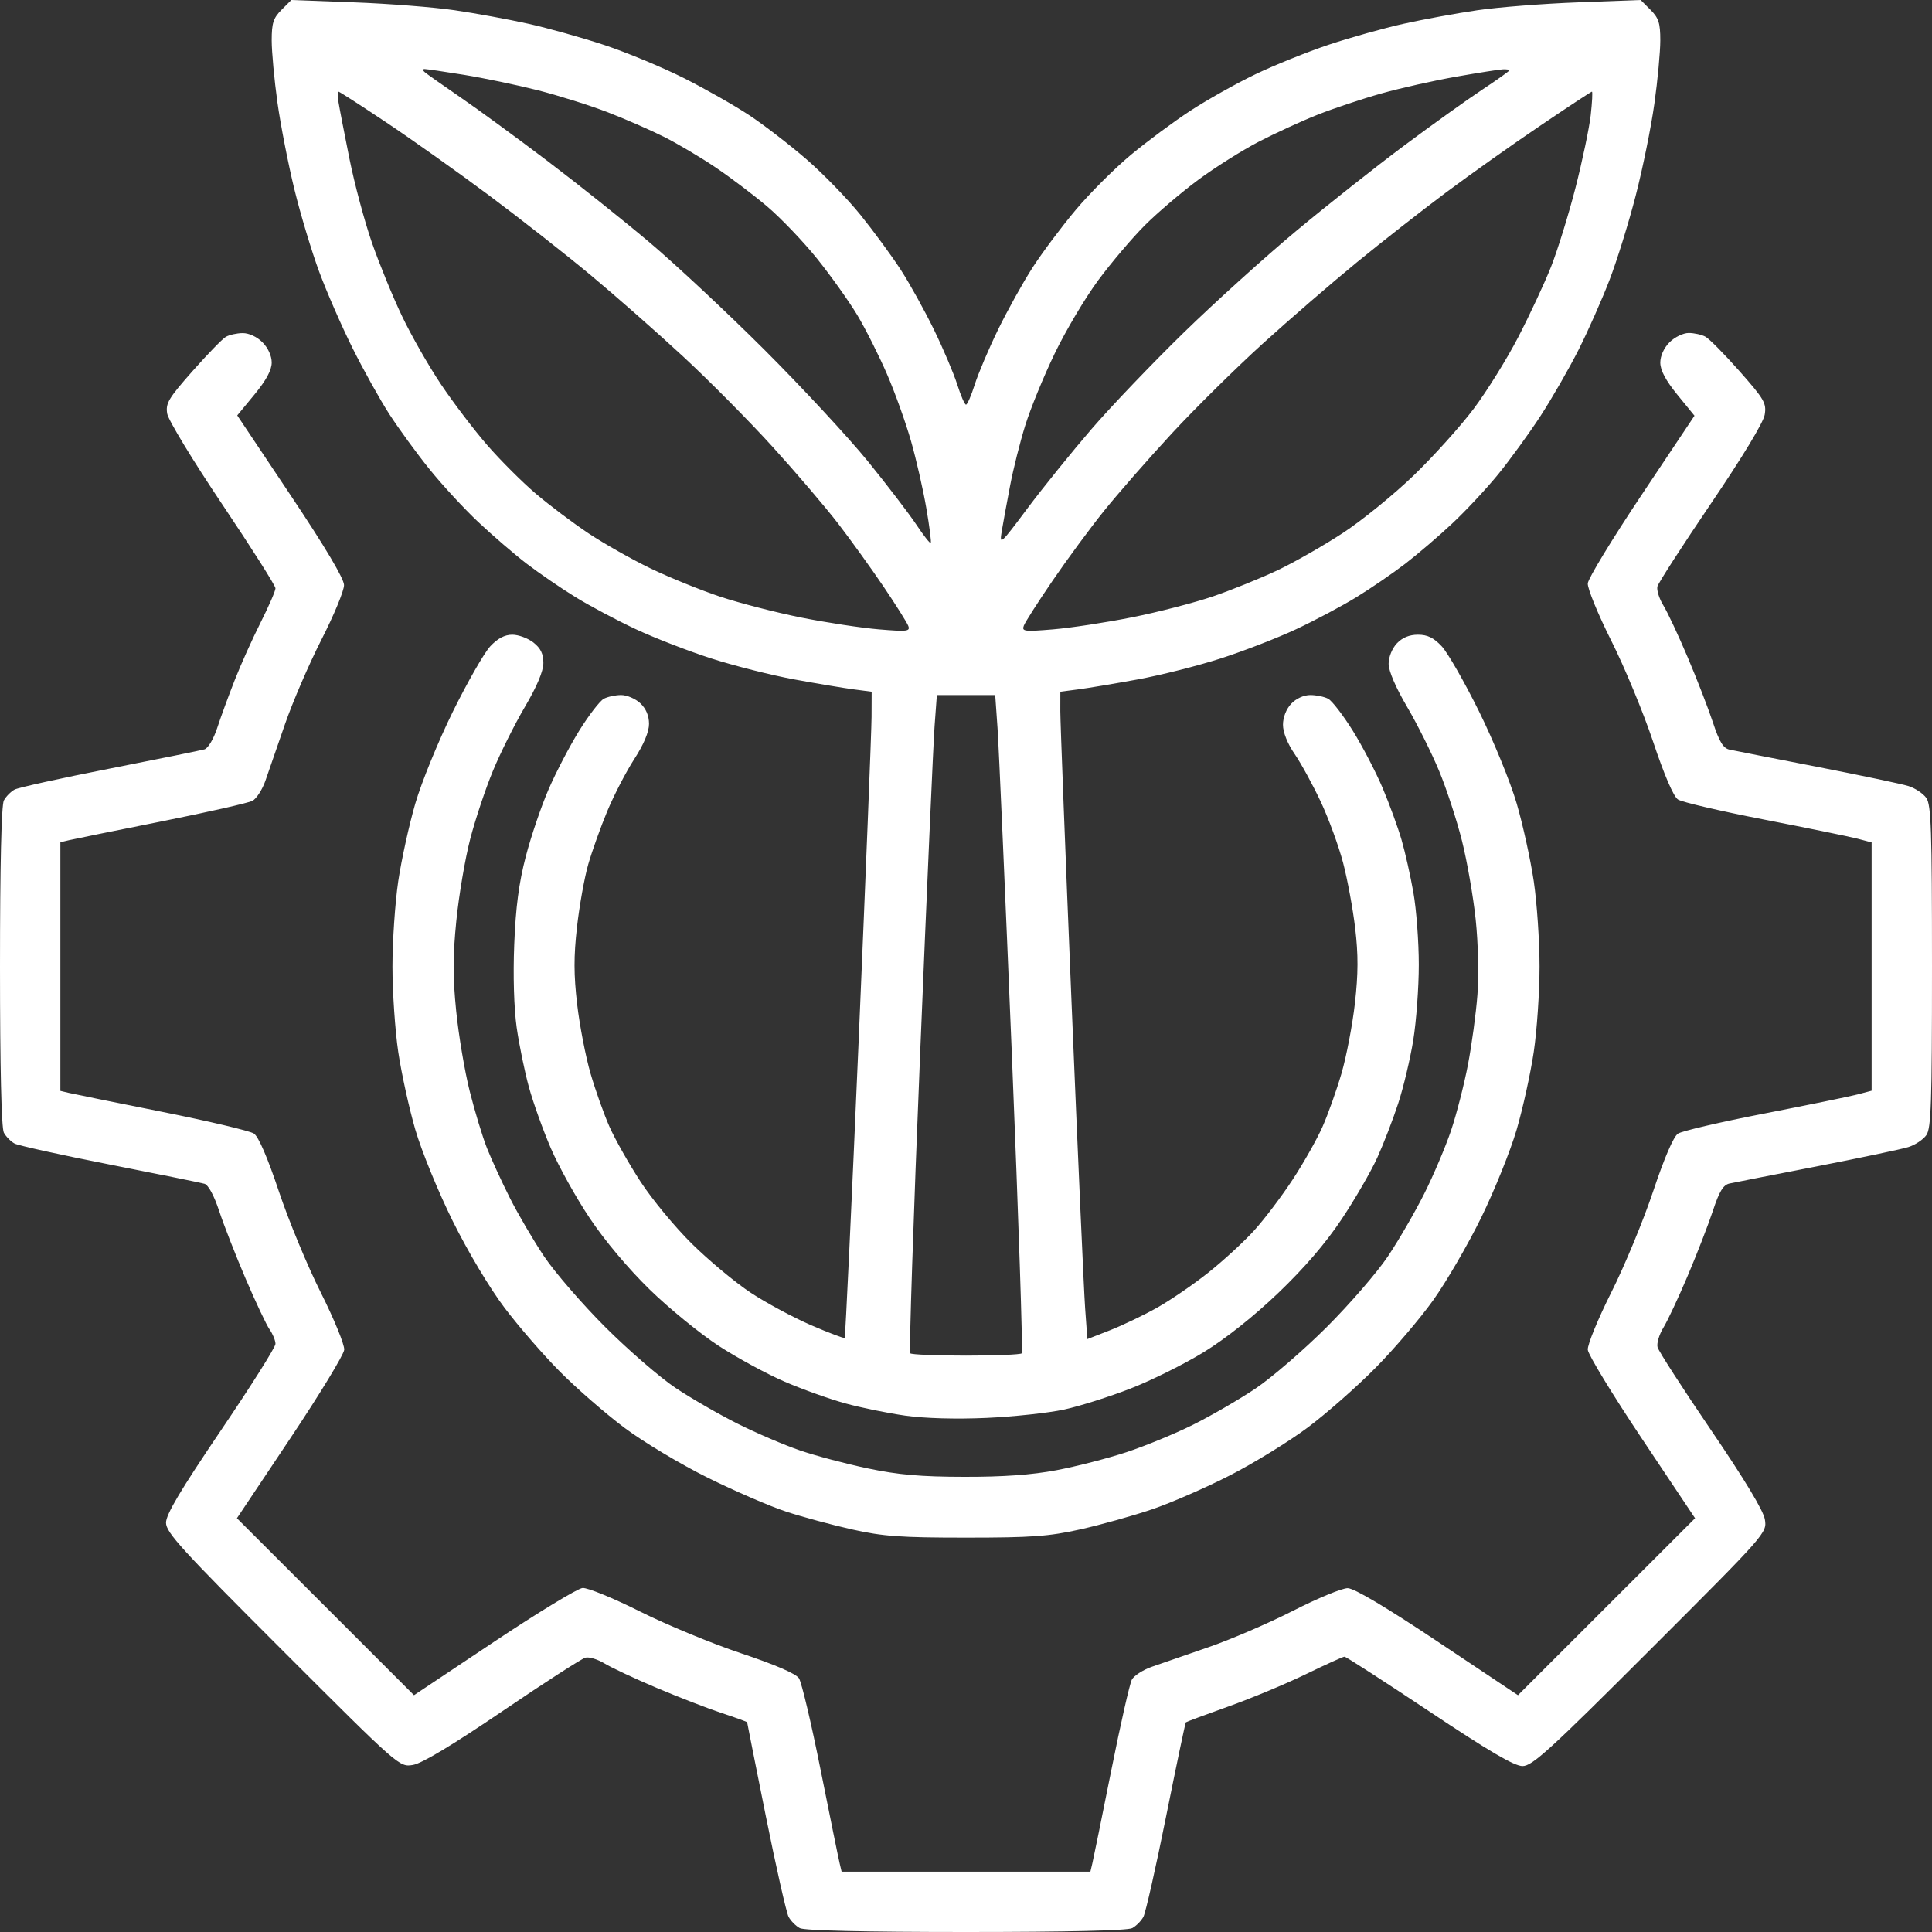 <?xml version="1.0" encoding="UTF-8"?>
<svg xmlns="http://www.w3.org/2000/svg" width="60" height="60" viewBox="0 0 60 60" fill="none">
  <rect x="0" y="0" width="60" height="60" fill="#333333" stroke="none"/>
  <path fill-rule="evenodd" clip-rule="evenodd" d="M8.743 0.305C8.488 0.56 8.438 0.716 8.438 1.255C8.438 1.61 8.518 2.474 8.615 3.175C8.713 3.876 8.95 5.091 9.141 5.874C9.333 6.658 9.68 7.812 9.913 8.44C10.145 9.067 10.611 10.133 10.948 10.81C11.285 11.486 11.799 12.409 12.09 12.86C12.381 13.31 12.94 14.078 13.333 14.565C13.725 15.053 14.407 15.791 14.847 16.206C15.288 16.622 15.964 17.204 16.349 17.5C16.735 17.796 17.42 18.266 17.871 18.543C18.322 18.82 19.166 19.269 19.746 19.54C20.326 19.812 21.381 20.221 22.09 20.449C22.799 20.677 23.959 20.97 24.668 21.1C25.377 21.23 26.207 21.369 26.514 21.409L27.07 21.482L27.067 22.265C27.065 22.696 26.885 27.203 26.668 32.281C26.45 37.358 26.254 41.529 26.232 41.55C26.21 41.571 25.738 41.392 25.184 41.153C24.631 40.913 23.787 40.459 23.309 40.143C22.832 39.827 22.013 39.145 21.489 38.628C20.965 38.112 20.245 37.24 19.889 36.692C19.532 36.144 19.1 35.38 18.929 34.994C18.758 34.608 18.493 33.865 18.341 33.343C18.189 32.82 18.001 31.851 17.924 31.189C17.817 30.27 17.816 29.702 17.919 28.789C17.993 28.131 18.15 27.256 18.268 26.844C18.387 26.431 18.653 25.687 18.86 25.19C19.068 24.692 19.444 23.966 19.697 23.575C19.994 23.116 20.156 22.729 20.156 22.48C20.156 22.228 20.062 22.006 19.885 21.84C19.736 21.699 19.469 21.585 19.291 21.585C19.114 21.585 18.871 21.637 18.751 21.701C18.631 21.766 18.291 22.206 17.995 22.68C17.7 23.154 17.27 23.976 17.04 24.506C16.81 25.035 16.49 25.978 16.328 26.601C16.114 27.424 16.016 28.17 15.97 29.328C15.931 30.296 15.961 31.309 16.045 31.905C16.122 32.445 16.294 33.282 16.427 33.765C16.56 34.248 16.866 35.103 17.108 35.663C17.35 36.224 17.892 37.2 18.314 37.83C18.777 38.525 19.512 39.399 20.174 40.045C20.777 40.633 21.743 41.421 22.321 41.798C22.9 42.174 23.823 42.675 24.372 42.911C24.922 43.148 25.767 43.45 26.25 43.583C26.733 43.716 27.572 43.887 28.113 43.964C28.719 44.05 29.686 44.077 30.632 44.035C31.477 43.997 32.563 43.88 33.047 43.775C33.53 43.67 34.458 43.377 35.109 43.123C35.76 42.87 36.785 42.36 37.386 41.991C38.066 41.573 38.94 40.879 39.699 40.153C40.51 39.377 41.169 38.61 41.667 37.862C42.079 37.244 42.576 36.385 42.772 35.954C42.968 35.523 43.261 34.763 43.423 34.266C43.586 33.768 43.796 32.885 43.89 32.304C43.984 31.723 44.062 30.668 44.062 29.959C44.062 29.25 43.987 28.244 43.895 27.724C43.804 27.203 43.638 26.465 43.527 26.084C43.417 25.703 43.153 24.98 42.941 24.477C42.729 23.975 42.31 23.171 42.011 22.691C41.712 22.211 41.369 21.766 41.249 21.701C41.129 21.637 40.879 21.585 40.692 21.585C40.49 21.585 40.251 21.694 40.099 21.856C39.945 22.02 39.844 22.278 39.844 22.508C39.844 22.743 39.983 23.092 40.207 23.417C40.407 23.708 40.772 24.376 41.019 24.902C41.265 25.429 41.577 26.281 41.712 26.797C41.847 27.312 42.016 28.227 42.087 28.83C42.184 29.648 42.182 30.238 42.079 31.151C42.003 31.825 41.815 32.807 41.662 33.334C41.508 33.861 41.242 34.608 41.071 34.994C40.9 35.38 40.483 36.118 40.145 36.633C39.806 37.15 39.271 37.858 38.954 38.208C38.638 38.558 37.996 39.148 37.528 39.52C37.06 39.893 36.338 40.386 35.925 40.617C35.511 40.849 34.857 41.161 34.471 41.313L33.769 41.587L33.7 40.634C33.662 40.109 33.473 35.859 33.28 31.189C33.087 26.518 32.929 22.424 32.929 22.09L32.93 21.482L33.486 21.409C33.792 21.369 34.623 21.23 35.332 21.1C36.041 20.97 37.201 20.677 37.91 20.449C38.619 20.221 39.674 19.812 40.254 19.54C40.834 19.269 41.678 18.82 42.129 18.543C42.58 18.266 43.26 17.8 43.64 17.508C44.02 17.216 44.673 16.658 45.09 16.267C45.508 15.877 46.152 15.188 46.522 14.736C46.891 14.283 47.485 13.466 47.842 12.918C48.198 12.37 48.731 11.442 49.028 10.855C49.323 10.269 49.755 9.294 49.987 8.689C50.219 8.084 50.586 6.903 50.801 6.065C51.017 5.227 51.277 3.947 51.378 3.221C51.48 2.495 51.562 1.61 51.562 1.255C51.562 0.716 51.512 0.56 51.258 0.305L50.952 0L49.002 0.073C47.929 0.113 46.523 0.223 45.879 0.318C45.234 0.412 44.206 0.601 43.594 0.737C42.981 0.873 41.935 1.166 41.267 1.388C40.6 1.611 39.572 2.025 38.982 2.309C38.393 2.592 37.488 3.1 36.973 3.436C36.457 3.773 35.622 4.392 35.118 4.811C34.614 5.231 33.842 6.001 33.404 6.523C32.966 7.045 32.364 7.849 32.067 8.31C31.77 8.771 31.288 9.638 30.996 10.237C30.704 10.836 30.378 11.606 30.27 11.947C30.162 12.288 30.041 12.567 30 12.567C29.959 12.567 29.838 12.288 29.73 11.947C29.622 11.606 29.296 10.836 29.004 10.237C28.712 9.638 28.246 8.797 27.968 8.369C27.689 7.94 27.129 7.178 26.724 6.675C26.318 6.172 25.561 5.393 25.042 4.944C24.523 4.495 23.725 3.88 23.27 3.579C22.814 3.277 21.898 2.757 21.235 2.423C20.571 2.09 19.463 1.629 18.774 1.4C18.084 1.172 17.019 0.873 16.406 0.737C15.794 0.601 14.766 0.412 14.121 0.318C13.477 0.223 12.071 0.113 10.998 0.073L9.048 0L8.743 0.305ZM14.412 2.324C15.024 2.423 16.052 2.638 16.697 2.801C17.341 2.965 18.32 3.273 18.871 3.485C19.423 3.698 20.214 4.044 20.63 4.254C21.046 4.464 21.764 4.889 22.224 5.2C22.685 5.511 23.407 6.057 23.828 6.414C24.25 6.772 24.944 7.498 25.372 8.029C25.799 8.56 26.362 9.35 26.623 9.784C26.883 10.219 27.299 11.045 27.547 11.62C27.796 12.195 28.131 13.131 28.293 13.7C28.455 14.268 28.669 15.203 28.767 15.777C28.866 16.351 28.928 16.839 28.905 16.862C28.882 16.885 28.679 16.626 28.454 16.287C28.228 15.948 27.552 15.064 26.95 14.323C26.348 13.583 24.903 12.025 23.739 10.862C22.574 9.699 20.962 8.193 20.156 7.514C19.351 6.835 17.927 5.7 16.992 4.992C16.058 4.284 14.845 3.396 14.297 3.021C13.749 2.645 13.251 2.294 13.19 2.24C13.119 2.179 13.119 2.143 13.19 2.144C13.251 2.144 13.801 2.225 14.412 2.324ZM46.875 2.184C46.875 2.207 46.493 2.479 46.025 2.789C45.558 3.098 44.464 3.882 43.594 4.531C42.724 5.18 41.228 6.363 40.27 7.16C39.312 7.957 37.736 9.381 36.768 10.324C35.8 11.268 34.507 12.619 33.896 13.328C33.285 14.037 32.39 15.143 31.909 15.787C31.063 16.919 31.036 16.943 31.111 16.49C31.154 16.233 31.27 15.6 31.369 15.085C31.467 14.569 31.679 13.726 31.84 13.211C32 12.695 32.41 11.693 32.752 10.984C33.093 10.274 33.704 9.247 34.109 8.7C34.514 8.153 35.165 7.386 35.557 6.994C35.949 6.603 36.693 5.969 37.211 5.586C37.729 5.202 38.573 4.671 39.086 4.404C39.599 4.138 40.426 3.758 40.923 3.561C41.42 3.365 42.308 3.068 42.897 2.903C43.486 2.737 44.53 2.503 45.216 2.382C45.903 2.261 46.557 2.158 46.67 2.153C46.783 2.147 46.875 2.162 46.875 2.184ZM11.991 3.798C12.776 4.321 14.209 5.339 15.176 6.059C16.143 6.78 17.566 7.896 18.34 8.541C19.113 9.185 20.405 10.322 21.211 11.068C22.017 11.814 23.268 13.076 23.992 13.874C24.716 14.671 25.632 15.744 26.028 16.258C26.423 16.772 27.059 17.655 27.441 18.22C27.822 18.785 28.167 19.332 28.207 19.437C28.272 19.607 28.176 19.619 27.294 19.545C26.752 19.5 25.668 19.335 24.885 19.179C24.102 19.022 22.968 18.73 22.365 18.53C21.763 18.329 20.795 17.937 20.215 17.658C19.635 17.379 18.765 16.887 18.281 16.566C17.798 16.244 17.06 15.689 16.642 15.333C16.223 14.977 15.546 14.301 15.137 13.831C14.728 13.361 14.081 12.511 13.699 11.942C13.317 11.373 12.771 10.417 12.486 9.819C12.2 9.221 11.781 8.197 11.553 7.543C11.325 6.889 11.009 5.71 10.851 4.922C10.692 4.134 10.54 3.345 10.512 3.168C10.485 2.991 10.485 2.846 10.514 2.846C10.542 2.846 11.207 3.274 11.991 3.798ZM49.401 3.578C49.355 3.98 49.142 4.995 48.928 5.832C48.713 6.67 48.37 7.776 48.166 8.292C47.961 8.807 47.504 9.787 47.15 10.47C46.796 11.153 46.173 12.154 45.767 12.695C45.36 13.236 44.524 14.165 43.91 14.759C43.295 15.352 42.306 16.157 41.712 16.547C41.119 16.936 40.205 17.458 39.682 17.707C39.158 17.955 38.256 18.32 37.676 18.519C37.096 18.717 35.962 19.011 35.156 19.171C34.351 19.332 33.248 19.5 32.706 19.545C31.806 19.62 31.727 19.61 31.797 19.427C31.839 19.317 32.24 18.691 32.688 18.035C33.136 17.378 33.854 16.404 34.283 15.87C34.712 15.336 35.658 14.256 36.385 13.469C37.112 12.683 38.386 11.425 39.215 10.673C40.044 9.921 41.358 8.786 42.134 8.15C42.911 7.514 44.155 6.539 44.9 5.983C45.645 5.426 46.961 4.493 47.825 3.909C48.688 3.324 49.415 2.846 49.439 2.846C49.463 2.846 49.446 3.175 49.401 3.578ZM7.013 10.462C6.906 10.524 6.439 11.005 5.975 11.53C5.229 12.375 5.139 12.528 5.193 12.848C5.227 13.048 5.997 14.316 6.905 15.667C7.812 17.018 8.555 18.189 8.555 18.27C8.555 18.351 8.348 18.826 8.096 19.327C7.843 19.828 7.481 20.633 7.292 21.116C7.102 21.599 6.856 22.269 6.747 22.604C6.633 22.951 6.462 23.239 6.35 23.272C6.241 23.303 4.918 23.572 3.409 23.869C1.901 24.165 0.57 24.459 0.453 24.521C0.336 24.584 0.186 24.736 0.12 24.859C0.044 25.002 0 26.878 0 30.017C0 33.157 0.044 35.033 0.12 35.176C0.186 35.299 0.336 35.451 0.453 35.514C0.57 35.576 1.901 35.87 3.409 36.166C4.918 36.463 6.241 36.731 6.35 36.763C6.47 36.798 6.648 37.129 6.806 37.606C6.948 38.038 7.318 38.985 7.628 39.71C7.938 40.436 8.273 41.146 8.373 41.288C8.473 41.431 8.555 41.632 8.555 41.736C8.555 41.839 7.79 43.052 6.855 44.431C5.606 46.276 5.156 47.032 5.156 47.289C5.156 47.593 5.641 48.124 8.779 51.26C12.396 54.876 12.402 54.881 12.823 54.812C13.099 54.768 14.056 54.193 15.608 53.139C16.909 52.256 18.066 51.51 18.181 51.48C18.295 51.45 18.563 51.532 18.775 51.661C18.987 51.791 19.714 52.131 20.391 52.418C21.067 52.704 21.977 53.056 22.412 53.2C22.847 53.343 23.203 53.472 23.203 53.487C23.203 53.501 23.465 54.814 23.784 56.404C24.104 57.994 24.422 59.4 24.49 59.528C24.559 59.656 24.715 59.814 24.839 59.88C24.981 59.956 26.859 60 30 60C33.141 60 35.019 59.956 35.161 59.88C35.285 59.814 35.441 59.656 35.51 59.528C35.578 59.4 35.896 57.996 36.215 56.408C36.534 54.82 36.81 53.507 36.827 53.489C36.845 53.471 37.438 53.25 38.146 52.998C38.854 52.745 39.937 52.294 40.552 51.995C41.167 51.695 41.709 51.45 41.755 51.45C41.801 51.45 42.985 52.215 44.386 53.148C46.243 54.387 47.028 54.847 47.283 54.847C47.585 54.847 48.121 54.359 51.255 51.226C54.864 47.619 54.877 47.604 54.81 47.188C54.766 46.915 54.185 45.952 53.138 44.414C52.256 43.118 51.509 41.96 51.477 41.84C51.446 41.72 51.526 41.448 51.656 41.236C51.786 41.024 52.127 40.298 52.413 39.621C52.7 38.945 53.052 38.036 53.196 37.601C53.395 36.997 53.517 36.797 53.711 36.755C53.85 36.725 55.072 36.485 56.426 36.222C57.779 35.958 59.058 35.689 59.267 35.623C59.477 35.558 59.727 35.391 59.824 35.253C59.974 35.039 60 34.263 60 30.017C60 25.772 59.974 24.996 59.824 24.782C59.727 24.644 59.477 24.477 59.267 24.411C59.058 24.346 57.779 24.077 56.426 23.813C55.072 23.55 53.85 23.31 53.711 23.28C53.517 23.238 53.395 23.038 53.196 22.434C53.052 21.999 52.7 21.09 52.413 20.414C52.127 19.737 51.786 19.011 51.656 18.799C51.526 18.587 51.444 18.323 51.473 18.212C51.502 18.102 52.249 16.945 53.133 15.641C54.117 14.191 54.766 13.118 54.805 12.878C54.863 12.521 54.792 12.399 54.023 11.528C53.557 11.001 53.08 10.518 52.963 10.456C52.846 10.393 52.612 10.341 52.444 10.341C52.275 10.341 52.009 10.47 51.85 10.629C51.675 10.804 51.562 11.051 51.562 11.262C51.562 11.499 51.73 11.815 52.093 12.26L52.624 12.911L50.979 15.374C50.074 16.729 49.323 17.963 49.31 18.117C49.297 18.271 49.625 19.071 50.038 19.895C50.452 20.718 51.037 22.132 51.34 23.037C51.684 24.066 51.972 24.738 52.111 24.829C52.232 24.91 53.437 25.191 54.789 25.453C56.14 25.716 57.444 25.983 57.685 26.046L58.125 26.162V30.017V33.873L57.685 33.989C57.444 34.052 56.14 34.319 54.789 34.582C53.437 34.844 52.232 35.125 52.111 35.206C51.972 35.297 51.684 35.969 51.34 36.998C51.037 37.903 50.452 39.317 50.038 40.14C49.625 40.964 49.297 41.764 49.31 41.918C49.323 42.072 50.078 43.312 50.988 44.674L52.642 47.15L49.892 49.898L47.142 52.646L44.655 50.986C43.045 49.912 42.057 49.325 41.855 49.322C41.684 49.319 40.921 49.634 40.161 50.022C39.402 50.409 38.215 50.92 37.525 51.157C36.834 51.395 36.045 51.668 35.77 51.764C35.495 51.86 35.217 52.04 35.15 52.164C35.084 52.288 34.795 53.561 34.509 54.994C34.223 56.427 33.96 57.718 33.925 57.863L33.863 58.126H30H26.137L26.075 57.863C26.04 57.718 25.775 56.417 25.486 54.972C25.198 53.527 24.894 52.243 24.812 52.12C24.716 51.976 24.065 51.695 23.016 51.345C22.11 51.043 20.695 50.457 19.871 50.044C19.047 49.631 18.247 49.304 18.093 49.316C17.939 49.329 16.698 50.084 15.335 50.993L12.857 52.646L10.108 49.898L7.358 47.15L9.012 44.674C9.922 43.312 10.677 42.072 10.69 41.918C10.703 41.764 10.375 40.964 9.962 40.14C9.548 39.317 8.963 37.903 8.66 36.998C8.31 35.949 8.028 35.298 7.885 35.203C7.761 35.121 6.477 34.817 5.031 34.528C3.585 34.24 2.284 33.975 2.139 33.941L1.875 33.878V30.017V26.157L2.139 26.094C2.284 26.06 3.575 25.797 5.009 25.511C6.442 25.225 7.717 24.936 7.841 24.87C7.964 24.804 8.144 24.525 8.241 24.251C8.337 23.976 8.61 23.187 8.848 22.497C9.086 21.807 9.597 20.621 9.984 19.862C10.372 19.102 10.687 18.341 10.684 18.169C10.682 17.968 10.096 16.982 9.024 15.379L7.368 12.901L7.903 12.252C8.268 11.808 8.438 11.494 8.438 11.26C8.438 11.051 8.324 10.803 8.15 10.629C7.978 10.458 7.73 10.343 7.535 10.345C7.354 10.347 7.12 10.399 7.013 10.462ZM15.225 20.072C15.04 20.271 14.519 21.18 14.068 22.092C13.616 23.008 13.092 24.289 12.899 24.95C12.707 25.609 12.468 26.697 12.368 27.366C12.269 28.036 12.188 29.229 12.188 30.017C12.188 30.806 12.269 31.999 12.368 32.669C12.468 33.338 12.707 34.426 12.899 35.085C13.093 35.75 13.61 37.013 14.061 37.923C14.534 38.876 15.207 40.004 15.67 40.616C16.107 41.196 16.887 42.094 17.402 42.611C17.918 43.129 18.814 43.909 19.395 44.343C19.975 44.778 21.135 45.473 21.973 45.888C22.811 46.303 23.908 46.778 24.412 46.944C24.916 47.109 25.839 47.359 26.463 47.498C27.424 47.713 27.965 47.752 30 47.752C32.045 47.752 32.574 47.713 33.555 47.495C34.189 47.353 35.191 47.073 35.782 46.872C36.372 46.672 37.465 46.194 38.21 45.812C38.955 45.429 40.036 44.764 40.612 44.333C41.189 43.902 42.135 43.07 42.715 42.483C43.295 41.897 44.105 40.947 44.514 40.373C44.923 39.798 45.594 38.643 46.004 37.806C46.413 36.968 46.907 35.744 47.1 35.085C47.293 34.426 47.532 33.338 47.632 32.669C47.731 31.999 47.812 30.806 47.812 30.017C47.812 29.229 47.731 28.036 47.632 27.366C47.532 26.697 47.294 25.609 47.101 24.95C46.908 24.289 46.385 23.008 45.932 22.092C45.481 21.18 44.96 20.271 44.775 20.072C44.525 19.805 44.333 19.711 44.036 19.711C43.768 19.711 43.55 19.801 43.38 19.982C43.232 20.14 43.125 20.405 43.125 20.615C43.125 20.838 43.346 21.353 43.7 21.954C44.016 22.492 44.464 23.389 44.695 23.947C44.926 24.505 45.245 25.48 45.403 26.113C45.562 26.747 45.753 27.843 45.828 28.55C45.906 29.289 45.929 30.283 45.883 30.892C45.839 31.474 45.706 32.453 45.588 33.067C45.47 33.682 45.235 34.599 45.065 35.106C44.894 35.613 44.52 36.496 44.232 37.07C43.944 37.643 43.438 38.517 43.106 39.013C42.775 39.509 41.918 40.499 41.203 41.214C40.487 41.928 39.487 42.791 38.98 43.13C38.473 43.469 37.603 43.972 37.047 44.249C36.49 44.526 35.56 44.909 34.98 45.1C34.4 45.291 33.425 45.542 32.812 45.658C32.044 45.803 31.155 45.867 29.941 45.864C28.592 45.862 27.898 45.801 26.953 45.603C26.276 45.461 25.327 45.21 24.844 45.044C24.36 44.879 23.491 44.507 22.912 44.217C22.333 43.927 21.463 43.426 20.978 43.102C20.494 42.778 19.512 41.928 18.797 41.214C18.082 40.499 17.227 39.511 16.897 39.018C16.568 38.526 16.089 37.709 15.834 37.203C15.579 36.697 15.258 35.998 15.12 35.648C14.983 35.298 14.743 34.508 14.588 33.891C14.432 33.274 14.243 32.152 14.167 31.396C14.06 30.329 14.061 29.704 14.172 28.592C14.251 27.804 14.445 26.663 14.603 26.055C14.761 25.448 15.078 24.496 15.308 23.941C15.537 23.386 15.984 22.492 16.3 21.954C16.678 21.312 16.875 20.843 16.875 20.587C16.875 20.305 16.79 20.129 16.566 19.954C16.396 19.82 16.101 19.711 15.91 19.711C15.673 19.711 15.456 19.826 15.225 20.072ZM30.979 22.61C31.018 23.173 31.219 27.758 31.426 32.797C31.632 37.836 31.77 41.991 31.731 42.029C31.692 42.068 30.913 42.1 30 42.1C29.087 42.1 28.307 42.068 28.268 42.028C28.229 41.989 28.367 37.808 28.575 32.737C28.783 27.666 28.985 23.082 29.024 22.551L29.095 21.585H30.001H30.907L30.979 22.61Z" fill="#fff"></path>
</svg>
